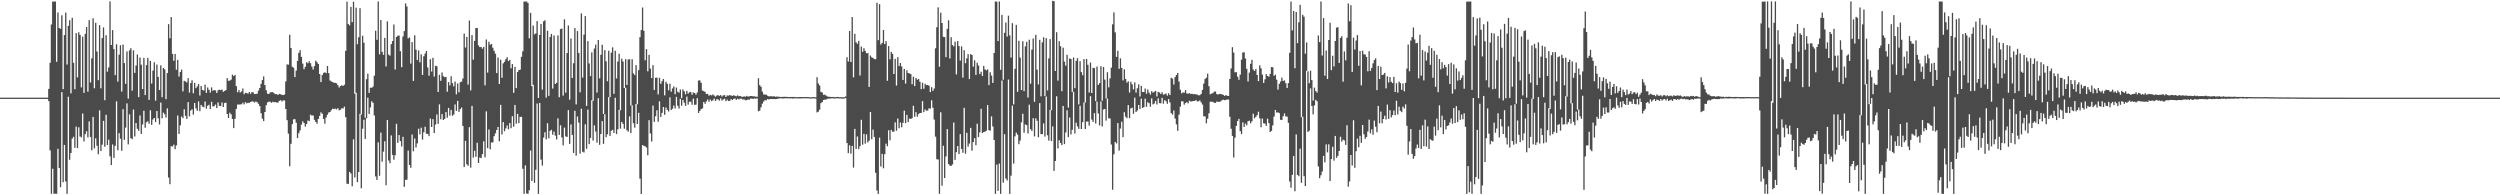 <?xml version="1.0" encoding="UTF-8"?>
<svg xmlns="http://www.w3.org/2000/svg" width="1920" height="150">
  <path d="M0 75.000h1v1.000H0zM1 75.000h1v1.000H1zM2 75.000h1v1.000H2zM3 75.000h1v1.000H3zM4 75.000h1v1.000H4zM5 75.000h1v1.000H5zM6 75.000h1v1.000H6zM7 75.000h1v1.000H7zM8 75.000h1v1.000H8zM9 75.000h1v1.000H9zM10 75.000h1v1.000H10zM11 75.000h1v1.000H11zM12 75.000h1v1.000H12zM13 75.000h1v1.000H13zM14 75.000h1v1.000H14zM15 75.000h1v1.000H15zM16 75.000h1v1.000H16zM17 75.000h1v1.000H17zM18 75.000h1v1.000H18zM19 75.000h1v1.000H19zM20 75.000h1v1.000H20zM21 75.000h1v1.000H21zM22 75.000h1v1.000H22zM23 75.000h1v1.000H23zM24 75.000h1v1.000H24zM25 75.000h1v1.000H25zM26 75.000h1v1.000H26zM27 75.000h1v1.000H27zM28 75.000h1v1.000H28zM29 75.000h1v1.000H29zM30 75.000h1v1.000H30zM31 75.000h1v1.000H31zM32 75.000h1v1.000H32zM33 75.000h1v1.000H33zM34 75.000h1v1.000H34zM35 75.000h1v1.000H35zM36 74.987h1v1.000H36zM37 68.232h1v9.436H37zM38 48.209h1v67.309H38zM39 18.771h1v130.068H39zM40 1.204h1v128.380H40zM41 1.243h1v147.546H41zM42 1.109h1v147.676H42zM43 47.467h1v101.375H43zM44 9.563h1v104.707H44zM45 21.505h1v107.540H45zM46 22.047h1v121.723H46zM47 11.709h1v59.051H47zM48 68.473h1v71.512H48zM49 26.912h1v84.385H49zM50 9.676h1v129.668H50zM51 49.568h1v99.302H51zM52 19.825h1v54.460H52zM53 15.544h1v107.158H53zM54 71.692h1v45.801H54zM55 13.678h1v92.776H55zM56 48.229h1v56.831H56zM57 68.508h1v45.010H57zM58 25.434h1v71.790H58zM59 59.401h1v54.355H59zM60 24.801h1v72.996H60zM61 26.818h1v77.982H61zM62 67.100h1v38.427H62zM63 28.185h1v59.002H63zM64 71.326h1v37.302H64zM65 25.953h1v77.069H65zM66 20.802h1v80.027H66zM67 70.418h1v35.097H67zM68 15.448h1v77.764H68zM69 63.337h1v41.851H69zM70 44.800h1v70.627H70zM71 14.012h1v75.792H71zM72 67.806h1v46.172H72zM73 17.530h1v88.700H73zM74 39.553h1v72.392H74zM75 61.592h1v56.903H75zM76 19.313h1v65.417H76zM77 67.847h1v48.190H77zM78 29.222h1v81.904H78zM79 21.028h1v71.819H79zM80 76.936h1v35.758H80zM81 27.053h1v61.107H81zM82 55.060h1v56.276H82zM83 51.777h1v55.493H83zM84 1.083h1v119.002H84zM85 34.563h1v92.215H85zM86 23.163h1v87.804H86zM87 37.736h1v83.498H87zM88 57.702h1v54.251H88zM89 34.009h1v43.829H89zM90 62.654h1v52.746H90zM91 42.008h1v60.302H91zM92 34.736h1v71.809H92zM93 70.299h1v45.502H93zM94 34.279h1v49.575H94zM95 48.454h1v58.989H95zM96 64.388h1v33.592H96zM97 39.481h1v39.906H97zM98 75.714h1v35.164H98zM99 38.656h1v49.216H99zM100 37.019h1v69.081H100zM101 69.626h1v37.336H101zM102 38.679h1v45.457H102zM103 55.950h1v48.838H103zM104 50.329h1v44.195H104zM105 41.805h1v57.131H105zM106 74.613h1v25.819H106zM107 44.177h1v44.517H107zM108 49.679h1v53.185H108zM109 68.383h1v27.199H109zM110 44.434h1v40.635H110zM111 73.000h1v25.104H111zM112 50.026h1v43.885H112zM113 44.461h1v48.682H113zM114 76.711h1v18.311H114zM115 46.808h1v37.868H115zM116 64.170h1v31.724H116zM117 54.193h1v37.532H117zM118 47.842h1v42.800H118zM119 77.303h1v16.465H119zM120 49.544h1v35.688H120zM121 59.063h1v31.796H121zM122 69.194h1v26.375H122zM123 50.248h1v28.557H123zM124 74.672h1v16.132H124zM125 52.207h1v34.257H125zM126 53.234h1v34.493H126zM127 76.115h1v14.139H127zM128 56.090h1v27.178H128zM129 18.559h1v117.798H129zM130 29.404h1v112.040H130zM131 13.118h1v99.113H131zM132 41.362h1v71.159H132zM133 46.646h1v64.419H133zM134 41.402h1v73.191H134zM135 53.543h1v58.122H135zM136 45.957h1v42.773H136zM137 58.795h1v44.002H137zM138 55.222h1v41.011H138zM139 53.397h1v36.115H139zM140 70.181h1v20.565H140zM141 62.082h1v21.898H141zM142 62.589h1v26.420H142zM143 63.271h1v28.010H143zM144 60.067h1v18.354H144zM145 71.062h1v18.312H145zM146 63.775h1v21.169H146zM147 61.645h1v22.327H147zM148 71.615h1v16.418H148zM149 63.619h1v15.509H149zM150 67.729h1v15.475H150zM151 66.279h1v18.819H151zM152 64.510h1v13.362H152zM153 73.362h1v12.038H153zM154 66.034h1v14.574H154zM155 69.049h1v12.872H155zM156 69.504h1v12.814H156zM157 64.966h1v13.029H157zM158 71.300h1v12.161H158zM159 67.164h1v14.108H159zM160 68.932h1v11.545H160zM161 71.135h1v12.566H161zM162 67.103h1v11.093H162zM163 69.749h1v11.913H163zM164 69.099h1v12.534H164zM165 69.408h1v10.893H165zM166 71.375h1v11.612H166zM167 69.325h1v9.337H167zM168 68.889h1v12.343H168zM169 69.239h1v12.280H169zM170 68.784h1v9.897H170zM171 70.484h1v11.689H171zM172 69.820h1v9.325H172zM173 69.146h1v9.663H173zM174 60.030h1v27.497H174zM175 62.030h1v28.582H175zM176 61.946h1v24.626H176zM177 61.196h1v26.638H177zM178 57.283h1v34.094H178zM179 58.394h1v40.028H179zM180 57.558h1v33.666H180zM181 66.148h1v17.494H181zM182 70.851h1v9.455H182zM183 69.191h1v11.078H183zM184 71.025h1v9.146H184zM185 70.239h1v9.886H185zM186 67.953h1v10.928H186zM187 72.417h1v7.768H187zM188 71.199h1v7.219H188zM189 71.471h1v7.903H189zM190 71.954h1v6.983H190zM191 70.650h1v8.282H191zM192 72.036h1v6.333H192zM193 70.702h1v7.139H193zM194 70.997h1v7.038H194zM195 72.248h1v6.474H195zM196 72.095h1v5.819H196zM197 71.987h1v6.547H197zM198 69.557h1v10.179H198zM199 67.568h1v13.955H199zM200 64.420h1v22.573H200zM201 61.508h1v29.596H201zM202 58.676h1v34.342H202zM203 65.356h1v20.675H203zM204 69.323h1v11.465H204zM205 71.926h1v6.711H205zM206 72.183h1v5.878H206zM207 70.967h1v7.173H207zM208 70.810h1v8.146H208zM209 70.684h1v7.438H209zM210 71.636h1v6.939H210zM211 72.363h1v5.960H211zM212 72.253h1v6.570H212zM213 72.943h1v5.780H213zM214 72.084h1v5.397H214zM215 72.347h1v4.579H215zM216 72.834h1v5.087H216zM217 72.993h1v4.099H217zM218 72.609h1v4.557H218zM219 62.533h1v21.170H219zM220 49.438h1v42.861H220zM221 49.683h1v52.956H221zM222 26.700h1v101.004H222zM223 36.866h1v73.569H223zM224 51.247h1v44.113H224zM225 52.024h1v39.616H225zM226 59.187h1v32.350H226zM227 54.216h1v40.021H227zM228 46.767h1v59.302H228zM229 40.605h1v61.703H229zM230 38.485h1v61.677H230zM231 43.685h1v52.055H231zM232 48.865h1v44.296H232zM233 53.168h1v41.285H233zM234 51.315h1v45.893H234zM235 47.804h1v47.418H235zM236 48.603h1v43.906H236zM237 46.978h1v46.076H237zM238 48.540h1v39.565H238zM239 51.103h1v37.700H239zM240 53.405h1v35.278H240zM241 50.789h1v41.238H241zM242 46.585h1v47.042H242zM243 47.759h1v47.194H243zM244 49.171h1v42.144H244zM245 56.808h1v32.211H245zM246 63.046h1v23.262H246zM247 57.629h1v29.698H247zM248 56.035h1v35.284H248zM249 55.478h1v39.500H249zM250 56.168h1v34.041H250zM251 50.668h1v37.468H251zM252 56.174h1v30.248H252zM253 61.779h1v24.226H253zM254 62.544h1v22.082H254zM255 63.038h1v20.410H255zM256 63.608h1v20.193H256zM257 63.594h1v19.857H257zM258 63.989h1v20.008H258zM259 65.453h1v17.651H259zM260 67.249h1v17.510H260zM261 66.085h1v18.182H261zM262 65.475h1v17.695H262zM263 65.995h1v17.324H263zM264 65.095h1v16.848H264zM265 39.009h1v51.009H265zM266 1.206h1v139.826H266zM267 18.460h1v122.777H267zM268 19.506h1v112.525H268zM269 5.264h1v127.945H269zM270 17.015h1v126.033H270zM271 1.326h1v105.705H271zM272 71.918h1v64.400H272zM273 5.911h1v65.330H273zM274 33.941h1v105.998H274zM275 28.638h1v103.440H275zM276 6.311h1v81.161H276zM277 87.919h1v56.688H277zM278 27.447h1v71.442H278zM279 32.818h1v59.148H279zM280 90.404h1v16.296H280zM281 60.843h1v29.968H281zM282 56.585h1v18.482H282zM283 71.388h1v16.168H283zM284 67.331h1v15.182H284zM285 67.406h1v10.363H285zM286 66.455h1v12.535H286zM287 58.181h1v30.514H287zM288 23.585h1v111.943H288zM289 30.574h1v107.657H289zM290 1.100h1v108.251H290zM291 41.730h1v93.288H291zM292 15.412h1v86.433H292zM293 39.785h1v84.378H293zM294 42.082h1v74.372H294zM295 29.062h1v79.447H295zM296 51.036h1v91.238H296zM297 16.404h1v75.811H297zM298 41.958h1v81.258H298zM299 42.736h1v82.652H299zM300 33.913h1v70.070H300zM301 31.533h1v87.393H301zM302 18.789h1v103.879H302zM303 53.387h1v65.878H303zM304 28.384h1v66.703H304zM305 27.373h1v82.335H305zM306 27.286h1v76.456H306zM307 39.346h1v69.046H307zM308 51.602h1v60.900H308zM309 28.016h1v77.044H309zM310 23.921h1v119.590H310zM311 2.686h1v135.440H311zM312 4.979h1v133.079H312zM313 29.507h1v86.091H313zM314 28.730h1v97.914H314zM315 48.853h1v79.996H315zM316 32.378h1v70.958H316zM317 62.141h1v54.054H317zM318 27.138h1v79.228H318zM319 38.114h1v75.211H319zM320 46.125h1v64.009H320zM321 38.755h1v60.134H321zM322 47.868h1v55.259H322zM323 41.731h1v56.337H323zM324 57.546h1v49.653H324zM325 43.222h1v58.360H325zM326 41.089h1v56.231H326zM327 39.143h1v63.549H327zM328 51.809h1v51.047H328zM329 58.113h1v46.421H329zM330 45.475h1v45.555H330zM331 54.959h1v42.555H331zM332 44.389h1v47.092H332zM333 58.773h1v43.397H333zM334 50.550h1v45.068H334zM335 50.825h1v37.108H335zM336 70.628h1v24.491H336zM337 57.426h1v22.759H337zM338 62.066h1v29.544H338zM339 55.661h1v32.012H339zM340 58.542h1v33.629H340zM341 59.306h1v32.023H341zM342 59.053h1v27.000H342zM343 70.381h1v20.017H343zM344 63.018h1v19.865H344zM345 65.588h1v23.188H345zM346 58.592h1v25.784H346zM347 63.888h1v24.989H347zM348 66.282h1v21.658H348zM349 62.609h1v17.599H349zM350 72.469h1v12.709H350zM351 64.108h1v13.338H351zM352 70.889h1v15.098H352zM353 63.176h1v20.699H353zM354 62.671h1v19.912H354zM355 60.297h1v36.422H355zM356 25.825h1v102.416H356zM357 36.512h1v71.661H357zM358 28.402h1v97.751H358zM359 64.987h1v62.327H359zM360 15.786h1v81.926H360zM361 69.419h1v59.347H361zM362 26.975h1v54.333H362zM363 45.838h1v75.218H363zM364 31.374h1v84.408H364zM365 21.511h1v98.932H365zM366 21.533h1v88.115H366zM367 34.850h1v90.329H367zM368 36.181h1v84.810H368zM369 36.077h1v85.390H369zM370 37.388h1v80.969H370zM371 36.014h1v72.534H371zM372 65.540h1v55.339H372zM373 30.326h1v55.198H373zM374 55.734h1v58.020H374zM375 32.065h1v67.348H375zM376 34.338h1v80.370H376zM377 33.723h1v75.728H377zM378 36.650h1v72.649H378zM379 39.078h1v65.514H379zM380 41.197h1v61.217H380zM381 56.138h1v43.706H381zM382 44.169h1v53.333H382zM383 64.500h1v44.012H383zM384 45.883h1v34.637H384zM385 59.725h1v43.568H385zM386 48.615h1v45.143H386zM387 47.406h1v53.402H387zM388 45.395h1v53.233H388zM389 43.869h1v52.487H389zM390 46.875h1v52.472H390zM391 45.956h1v48.491H391zM392 52.441h1v46.009H392zM393 49.182h1v40.093H393zM394 71.281h1v26.008H394zM395 51.341h1v29.245H395zM396 67.683h1v27.271H396zM397 55.365h1v32.112H397zM398 53.816h1v40.755H398zM399 53.482h1v36.250H399zM400 43.629h1v46.090H400zM401 39.440h1v90.163H401zM402 1.174h1v147.702H402zM403 1.219h1v125.813H403zM404 1.111h1v147.544H404zM405 2.307h1v146.540H405zM406 29.420h1v116.638H406zM407 9.893h1v105.698H407zM408 66.153h1v72.854H408zM409 19.657h1v45.538H409zM410 26.344h1v114.102H410zM411 25.659h1v104.746H411zM412 16.213h1v63.295H412zM413 75.190h1v73.721H413zM414 26.838h1v52.222H414zM415 18.418h1v104.156H415zM416 68.797h1v58.381H416zM417 16.414h1v89.266H417zM418 15.584h1v86.016H418zM419 74.954h1v32.100H419zM420 23.616h1v71.002H420zM421 73.646h1v32.593H421zM422 28.357h1v72.138H422zM423 26.010h1v73.674H423zM424 68.046h1v35.414H424zM425 27.242h1v73.827H425zM426 64.504h1v39.709H426zM427 63.607h1v43.526H427zM428 27.166h1v63.698H428zM429 74.655h1v28.978H429zM430 22.334h1v73.937H430zM431 21.888h1v83.700H431zM432 73.433h1v38.222H432zM433 14.847h1v83.161H433zM434 71.162h1v33.591H434zM435 40.741h1v64.446H435zM436 19.568h1v64.957H436zM437 76.617h1v33.895H437zM438 29.557h1v65.962H438zM439 59.880h1v43.771H439zM440 48.587h1v68.848H440zM441 21.553h1v63.533H441zM442 80.193h1v39.397H442zM443 23.864h1v65.616H443zM444 40.654h1v53.500H444zM445 70.893h1v47.099H445zM446 10.355h1v73.150H446zM447 59.654h1v56.840H447zM448 26.622h1v90.486H448zM449 12.353h1v83.143H449zM450 81.286h1v33.013H450zM451 31.587h1v52.606H451zM452 48.717h1v61.978H452zM453 58.469h1v47.461H453zM454 40.221h1v36.771H454zM455 77.431h1v30.554H455zM456 37.248h1v59.080H456zM457 34.238h1v66.789H457zM458 71.090h1v38.471H458zM459 30.704h1v44.706H459zM460 60.174h1v51.045H460zM461 42.029h1v60.902H461zM462 34.350h1v58.668H462zM463 87.546h1v22.953H463zM464 38.486h1v49.259H464zM465 47.114h1v58.261H465zM466 62.425h1v40.688H466zM467 38.965h1v35.593H467zM468 74.601h1v29.800H468zM469 40.406h1v60.063H469zM470 36.373h1v63.300H470zM471 72.047h1v30.032H471zM472 38.939h1v36.174H472zM473 60.267h1v42.722H473zM474 47.277h1v52.033H474zM475 41.285h1v43.122H475zM476 84.705h1v14.059H476zM477 45.056h1v48.603H477zM478 47.259h1v47.863H478zM479 67.645h1v31.176H479zM480 45.477h1v21.908H480zM481 65.291h1v34.766H481zM482 45.649h1v55.425H482zM483 45.536h1v43.842H483zM484 81.006h1v21.240H484zM485 45.503h1v35.370H485zM486 56.360h1v38.316H486zM487 57.631h1v40.428H487zM488 49.979h1v29.910H488zM489 80.044h1v15.182H489zM490 53.860h1v32.768H490zM491 28.574h1v108.639H491zM492 23.076h1v125.910H492zM493 5.759h1v105.711H493zM494 23.615h1v88.345H494zM495 46.357h1v66.023H495zM496 37.754h1v75.544H496zM497 54.769h1v64.473H497zM498 42.120h1v50.176H498zM499 52.684h1v49.813H499zM500 59.974h1v48.714H500zM501 50.089h1v31.014H501zM502 69.089h1v24.507H502zM503 59.749h1v29.567H503zM504 59.608h1v25.129H504zM505 72.479h1v20.992H505zM506 59.773h1v18.071H506zM507 64.372h1v25.424H507zM508 62.323h1v24.351H508zM509 60.662h1v21.515H509zM510 73.202h1v14.977H510zM511 62.781h1v19.828H511zM512 64.356h1v19.997H512zM513 69.324h1v16.337H513zM514 64.250h1v10.560H514zM515 70.386h1v14.071H515zM516 67.904h1v15.584H516zM517 66.318h1v14.748H517zM518 72.376h1v10.910H518zM519 67.206h1v7.209H519zM520 70.463h1v10.814H520zM521 71.187h1v12.189H521zM522 68.687h1v7.167H522zM523 75.306h1v5.887H523zM524 68.636h1v8.054H524zM525 70.146h1v8.751H525zM526 72.462h1v8.837H526zM527 69.796h1v4.407H527zM528 71.907h1v8.485H528zM529 70.872h1v7.314H529zM530 70.609h1v7.462H530zM531 72.768h1v7.690H531zM532 71.002h1v4.788H532zM533 71.414h1v9.137H533zM534 72.698h1v7.637H534zM535 71.026h1v4.399H535zM536 61.866h1v24.902H536zM537 61.743h1v23.440H537zM538 63.608h1v20.193H538zM539 69.535h1v13.706H539zM540 70.015h1v8.319H540zM541 70.549h1v9.161H541zM542 72.183h1v5.762H542zM543 72.049h1v4.385H543zM544 73.511h1v4.641H544zM545 72.817h1v3.619H545zM546 73.260h1v4.481H546zM547 72.569h1v4.505H547zM548 73.352h1v2.345H548zM549 74.256h1v3.295H549zM550 73.362h1v2.849H550zM551 73.065h1v3.286H551zM552 73.627h1v3.711H552zM553 73.015h1v2.498H553zM554 74.113h1v3.128H554zM555 73.268h1v3.101H555zM556 73.010h1v2.767H556zM557 74.482h1v3.246H557zM558 73.335h1v3.209H558zM559 73.440h1v4.121H559zM560 73.045h1v4.410H560zM561 73.332h1v2.752H561zM562 73.702h1v3.175H562zM563 73.094h1v2.843H563zM564 73.629h1v1.977H564zM565 73.936h1v2.779H565zM566 73.190h1v2.588H566zM567 73.906h1v2.471H567zM568 73.728h1v2.067H568zM569 74.210h1v1.571H569zM570 74.375h1v2.079H570zM571 73.931h1v2.405H571zM572 74.326h1v2.656H572zM573 73.643h1v3.318H573zM574 74.176h1v2.205H574zM575 74.008h1v2.550H575zM576 73.706h1v2.044H576zM577 73.790h1v1.952H577zM578 73.976h1v2.025H578zM579 73.966h1v1.595H579zM580 74.314h1v1.485H580zM581 74.276h1v1.291H581zM582 60.127h1v25.389H582zM583 65.357h1v19.648H583zM584 66.658h1v15.772H584zM585 70.337h1v9.289H585zM586 72.468h1v5.534H586zM587 72.696h1v4.187H587zM588 72.664h1v4.438H588zM589 73.530h1v2.554H589zM590 73.964h1v2.442H590zM591 74.006h1v2.094H591zM592 73.853h1v2.161H592zM593 74.150h1v1.942H593zM594 73.854h1v2.201H594zM595 74.349h1v1.777H595zM596 74.121h1v1.908H596zM597 74.243h1v1.538H597zM598 74.284h1v1.302H598zM599 74.486h1v1.000H599zM600 74.375h1v1.253H600zM601 74.416h1v1.218H601zM602 74.316h1v1.254H602zM603 74.416h1v1.000H603zM604 74.390h1v1.190H604zM605 74.485h1v1.001H605zM606 74.552h1v1.062H606zM607 74.430h1v1.050H607zM608 74.518h1v1.163H608zM609 74.398h1v1.239H609zM610 74.544h1v1.000H610zM611 74.542h1v1.000H611zM612 74.638h1v1.000H612zM613 74.552h1v1.080H613zM614 74.495h1v1.106H614zM615 74.562h1v1.000H615zM616 74.525h1v1.000H616zM617 74.471h1v1.000H617zM618 74.541h1v1.000H618zM619 74.515h1v1.000H619zM620 74.543h1v1.000H620zM621 74.599h1v1.000H621zM622 74.780h1v1.000H622zM623 74.579h1v1.000H623zM624 74.541h1v1.000H624zM625 74.601h1v1.000H625zM626 74.738h1v1.000H626zM627 59.292h1v27.015H627zM628 64.122h1v21.633H628zM629 65.636h1v18.546H629zM630 70.535h1v8.651H630zM631 70.996h1v7.372H631zM632 72.829h1v3.921H632zM633 72.697h1v3.784H633zM634 73.401h1v3.088H634zM635 74.090h1v1.808H635zM636 74.281h1v1.457H636zM637 74.376h1v1.353H637zM638 74.498h1v1.038H638zM639 74.468h1v1.006H639zM640 74.489h1v1.146H640zM641 74.701h1v1.000H641zM642 74.467h1v1.000H642zM643 74.462h1v1.061H643zM644 74.631h1v1.000H644zM645 74.581h1v1.000H645zM646 74.717h1v1.000H646zM647 74.668h1v1.000H647zM648 74.748h1v1.000H648zM649 74.079h1v1.245H649zM650 43.904h1v65.948H650zM651 47.247h1v70.354H651zM652 23.805h1v87.832H652zM653 47.621h1v70.327H653zM654 13.061h1v99.018H654zM655 59.388h1v69.331H655zM656 25.934h1v73.020H656zM657 32.491h1v81.912H657zM658 33.650h1v71.162H658zM659 31.397h1v83.187H659zM660 58.027h1v54.249H660zM661 35.811h1v56.181H661zM662 39.747h1v71.355H662zM663 37.020h1v65.778H663zM664 39.057h1v71.228H664zM665 40.847h1v62.302H665zM666 40.791h1v68.619H666zM667 66.773h1v41.240H667zM668 42.652h1v43.365H668zM669 43.973h1v62.961H669zM670 44.533h1v55.010H670zM671 45.407h1v59.780H671zM672 45.487h1v87.175H672zM673 2.082h1v144.188H673zM674 30.878h1v118.063H674zM675 3.194h1v102.547H675zM676 34.179h1v93.744H676zM677 32.917h1v85.254H677zM678 23.011h1v106.214H678zM679 33.851h1v84.604H679zM680 31.603h1v78.727H680zM681 62.009h1v50.331H681zM682 35.390h1v64.673H682zM683 45.574h1v62.181H683zM684 39.760h1v59.997H684zM685 41.387h1v59.762H685zM686 56.817h1v44.306H686zM687 45.221h1v48.741H687zM688 65.689h1v34.691H688zM689 43.926h1v47.098H689zM690 50.732h1v47.754H690zM691 48.395h1v45.670H691zM692 50.992h1v46.758H692zM693 61.391h1v32.949H693zM694 52.989h1v32.028H694zM695 64.180h1v30.441H695zM696 54.051h1v34.166H696zM697 56.043h1v37.747H697zM698 56.385h1v34.678H698zM699 56.941h1v34.445H699zM700 64.662h1v26.041H700zM701 58.888h1v22.350H701zM702 66.097h1v23.575H702zM703 59.910h1v26.283H703zM704 61.246h1v28.343H704zM705 60.660h1v27.067H705zM706 62.795h1v23.976H706zM707 68.475h1v18.265H707zM708 63.466h1v14.206H708zM709 68.139h1v17.970H709zM710 64.303h1v19.708H710zM711 65.358h1v19.683H711zM712 65.284h1v19.531H712zM713 65.784h1v17.437H713zM714 70.722h1v12.700H714zM715 66.943h1v10.102H715zM716 69.711h1v13.018H716zM717 67.919h1v23.930H717zM718 37.139h1v67.811H718zM719 20.888h1v101.418H719zM720 5.648h1v116.845H720zM721 51.277h1v97.566H721zM722 9.729h1v76.511H722zM723 17.672h1v124.946H723zM724 28.333h1v83.572H724zM725 28.442h1v108.323H725zM726 43.888h1v76.281H726zM727 22.145h1v77.013H727zM728 15.547h1v110.471H728zM729 44.924h1v82.224H729zM730 28.587h1v98.838H730zM731 34.596h1v91.711H731zM732 35.637h1v58.457H732zM733 32.005h1v90.794H733zM734 57.147h1v59.764H734zM735 31.516h1v80.638H735zM736 35.388h1v82.968H736zM737 46.542h1v56.496H737zM738 35.657h1v78.741H738zM739 59.672h1v57.650H739zM740 38.619h1v44.182H740zM741 48.531h1v69.495H741zM742 44.792h1v57.210H742zM743 41.581h1v71.005H743zM744 60.714h1v49.498H744zM745 41.556h1v56.647H745zM746 42.257h1v73.445H746zM747 51.137h1v58.013H747zM748 46.264h1v59.859H748zM749 57.475h1v54.024H749zM750 48.123h1v46.892H750zM751 50.328h1v54.926H751zM752 56.898h1v44.751H752zM753 55.024h1v28.540H753zM754 58.336h1v43.874H754zM755 50.652h1v50.743H755zM756 53.292h1v47.826H756zM757 53.994h1v46.392H757zM758 53.305h1v27.393H758zM759 65.358h1v34.567H759zM760 55.486h1v44.920H760zM761 58.044h1v31.349H761zM762 63.697h1v33.426H762zM763 40.710h1v66.815H763zM764 1.197h1v147.657H764zM765 1.231h1v125.179H765zM766 31.515h1v115.069H766zM767 1.104h1v124.541H767zM768 53.584h1v95.288H768zM769 11.416h1v50.437H769zM770 61.225h1v79.056H770zM771 25.169h1v77.920H771zM772 17.291h1v119.814H772zM773 28.116h1v110.499H773zM774 12.036h1v49.065H774zM775 27.171h1v121.735H775zM776 44.170h1v90.699H776zM777 17.797h1v63.357H777zM778 80.203h1v45.460H778zM779 52.887h1v51.807H779zM780 19.091h1v82.773H780zM781 70.507h1v32.900H781zM782 31.264h1v79.479H782zM783 44.247h1v63.711H783zM784 69.160h1v24.810H784zM785 31.681h1v55.649H785zM786 69.984h1v31.943H786zM787 35.656h1v59.900H787zM788 32.093h1v64.011H788zM789 74.887h1v27.611H789zM790 30.463h1v49.908H790zM791 64.269h1v34.939H791zM792 38.092h1v62.466H792zM793 29.542h1v61.230H793zM794 78.204h1v26.566H794zM795 26.749h1v64.142H795zM796 53.488h1v39.268H796zM797 64.802h1v40.605H797zM798 30.626h1v48.583H798zM799 73.991h1v29.003H799zM800 32.498h1v70.588H800zM801 28.663h1v66.122H801zM802 73.768h1v31.137H802zM803 29.298h1v44.786H803zM804 69.411h1v34.455H804zM805 44.852h1v63.126H805zM806 30.056h1v54.314H806zM807 84.610h1v23.745H807zM808 0.611h1v96.445H808zM809 0.897h1v130.322H809zM810 54.524h1v69.124H810zM811 24.709h1v49.217H811zM812 61.939h1v52.021H812zM813 31.628h1v76.116H813zM814 35.471h1v74.279H814zM815 70.057h1v41.429H815zM816 36.616h1v44.753H816zM817 47.301h1v63.412H817zM818 50.420h1v51.344H818zM819 42.099h1v42.562H819zM820 82.624h1v22.683H820zM821 44.856h1v45.436H821zM822 45.343h1v57.903H822zM823 70.537h1v29.137H823zM824 44.168h1v26.346H824zM825 67.756h1v34.805H825zM826 46.738h1v47.491H826zM827 44.689h1v52.340H827zM828 80.224h1v18.771H828zM829 46.962h1v34.268H829zM830 55.409h1v43.691H830zM831 57.767h1v36.022H831zM832 45.382h1v33.336H832zM833 78.805h1v20.342H833zM834 45.296h1v48.091H834zM835 49.776h1v43.488H835zM836 71.048h1v25.428H836zM837 48.041h1v25.850H837zM838 71.415h1v20.441H838zM839 52.095h1v41.527H839zM840 52.309h1v34.562H840zM841 77.661h1v17.202H841zM842 51.099h1v26.938H842zM843 65.190h1v21.975H843zM844 63.843h1v32.446H844zM845 50.852h1v27.036H845zM846 77.355h1v19.763H846zM847 51.422h1v32.718H847zM848 61.158h1v22.511H848zM849 75.579h1v17.037H849zM850 55.451h1v20.219H850zM851 67.068h1v23.742H851zM852 60.222h1v30.739H852zM853 51.983h1v59.030H853zM854 18.688h1v127.004H854zM855 9.519h1v109.015H855zM856 24.867h1v84.144H856zM857 43.680h1v66.526H857zM858 38.991h1v55.522H858zM859 52.855h1v62.804H859zM860 44.791h1v53.903H860zM861 52.192h1v41.272H861zM862 61.753h1v43.630H862zM863 53.226h1v32.995H863zM864 60.656h1v28.952H864zM865 63.502h1v27.270H865zM866 62.398h1v18.290H866zM867 71.089h1v19.645H867zM868 62.793h1v20.448H868zM869 64.788h1v17.946H869zM870 68.619h1v18.774H870zM871 63.292h1v11.703H871zM872 71.133h1v14.915H872zM873 67.801h1v17.070H873zM874 64.777h1v15.871H874zM875 74.124h1v9.661H875zM876 65.934h1v9.818H876zM877 70.643h1v12.286H877zM878 70.705h1v11.550H878zM879 68.011h1v7.764H879zM880 71.996h1v10.003H880zM881 68.686h1v9.912H881zM882 71.133h1v8.139H882zM883 72.671h1v9.283H883zM884 70.036h1v5.511H884zM885 71.170h1v9.015H885zM886 70.437h1v9.090H886zM887 69.794h1v7.732H887zM888 74.067h1v6.172H888zM889 70.538h1v4.957H889zM890 71.020h1v8.171H890zM891 72.199h1v7.181H891zM892 70.826h1v4.320H892zM893 72.720h1v6.877H893zM894 72.349h1v4.570H894zM895 71.727h1v6.035H895zM896 73.423h1v6.301H896zM897 71.635h1v4.438H897zM898 73.009h1v5.699H898zM899 59.706h1v27.186H899zM900 60.425h1v27.658H900zM901 64.897h1v19.975H901zM902 59.244h1v31.827H902zM903 57.621h1v37.895H903zM904 56.029h1v44.417H904zM905 62.694h1v25.331H905zM906 68.922h1v13.042H906zM907 71.690h1v6.066H907zM908 70.917h1v6.979H908zM909 71.157h1v9.235H909zM910 69.172h1v9.979H910zM911 71.776h1v6.635H911zM912 71.962h1v7.459H912zM913 71.568h1v5.816H913zM914 72.158h1v5.807H914zM915 72.006h1v5.875H915zM916 72.344h1v5.181H916zM917 72.232h1v5.321H917zM918 72.404h1v4.370H918zM919 72.701h1v5.224H919zM920 73.223h1v4.589H920zM921 73.114h1v3.985H921zM922 72.073h1v6.576H922zM923 69.019h1v11.298H923zM924 64.197h1v25.108H924zM925 60.629h1v28.791H925zM926 59.661h1v35.072H926zM927 56.555h1v34.613H927zM928 66.247h1v20.809H928zM929 72.385h1v5.740H929zM930 71.890h1v6.263H930zM931 71.503h1v6.687H931zM932 70.398h1v8.614H932zM933 70.262h1v8.749H933zM934 72.252h1v5.721H934zM935 72.605h1v5.582H935zM936 72.067h1v6.165H936zM937 72.257h1v5.637H937zM938 72.428h1v4.538H938zM939 72.846h1v3.707H939zM940 73.677h1v3.289H940zM941 72.995h1v3.750H941zM942 73.585h1v2.732H942zM943 73.724h1v2.716H943zM944 60.677h1v28.998H944zM945 52.569h1v46.283H945zM946 36.229h1v68.158H946zM947 40.374h1v80.598H947zM948 55.541h1v50.202H948zM949 55.378h1v41.273H949zM950 58.868h1v34.099H950zM951 61.299h1v29.978H951zM952 57.320h1v43.399H952zM953 45.814h1v57.168H953zM954 40.306h1v53.705H954zM955 40.117h1v57.362H955zM956 44.912h1v50.038H956zM957 52.827h1v43.431H957zM958 62.545h1v30.570H958zM959 55.768h1v36.957H959zM960 49.017h1v45.631H960zM961 45.981h1v47.167H961zM962 53.428h1v33.910H962zM963 54.490h1v36.409H963zM964 53.049h1v36.696H964zM965 57.577h1v30.885H965zM966 62.326h1v23.493H966zM967 50.155h1v40.745H967zM968 52.471h1v45.248H968zM969 57.265h1v33.747H969zM970 63.712h1v31.000H970zM971 60.941h1v33.992H971zM972 56.926h1v39.737H972zM973 58.359h1v32.799H973zM974 58.912h1v35.602H974zM975 56.722h1v44.725H975zM976 51.494h1v49.032H976zM977 51.664h1v44.640H977zM978 58.190h1v31.350H978zM979 57.405h1v27.049H979zM980 61.171h1v25.288H980zM981 68.794h1v17.503H981zM982 64.339h1v22.526H982zM983 62.604h1v29.410H983zM984 59.588h1v32.515H984zM985 62.172h1v27.063H985zM986 61.725h1v25.351H986zM987 63.878h1v25.509H987zM988 67.590h1v21.935H988zM989 63.851h1v30.502H989zM990 40.520h1v98.895H990zM991 1.210h1v142.904H991zM992 23.337h1v110.967H992zM993 8.454h1v111.402H993zM994 52.396h1v94.488H994zM995 9.192h1v94.005H995zM996 33.148h1v101.206H996zM997 17.134h1v118.204H997zM998 3.673h1v110.484H998zM999 89.943h1v50.468H999zM1000 11.377h1v78.343H1000zM1001 12.814h1v122.497H1001zM1002 41.230h1v101.658H1002zM1003 32.597h1v21.783H1003zM1004 54.786h1v46.556H1004zM1005 63.876h1v36.584H1005zM1006 54.298h1v13.570H1006zM1007 61.476h1v19.929H1007zM1008 77.273h1v10.586H1008zM1009 67.271h1v13.681H1009zM1010 69.952h1v6.708H1010zM1011 71.131h1v6.644H1011zM1012 27.213h1v100.619H1012zM1013 32.363h1v104.482H1013zM1014 1.117h1v133.507H1014zM1015 42.650h1v89.079H1015zM1016 13.905h1v105.803H1016zM1017 58.112h1v66.635H1017zM1018 38.783h1v72.099H1018zM1019 60.652h1v56.381H1019zM1020 30.706h1v80.160H1020zM1021 17.463h1v121.612H1021zM1022 53.843h1v68.331H1022zM1023 42.808h1v69.896H1023zM1024 51.007h1v72.384H1024zM1025 31.510h1v72.907H1025zM1026 21.262h1v99.949H1026zM1027 20.854h1v98.812H1027zM1028 48.322h1v67.638H1028zM1029 29.138h1v75.871H1029zM1030 27.869h1v80.946H1030zM1031 62.736h1v44.505H1031zM1032 39.468h1v68.406H1032zM1033 46.328h1v64.912H1033zM1034 28.993h1v67.213H1034zM1035 2.673h1v140.694H1035zM1036 16.335h1v123.041H1036zM1037 4.009h1v115.035H1037zM1038 55.247h1v71.880H1038zM1039 28.881h1v63.483H1039zM1040 38.066h1v90.803H1040zM1041 31.106h1v84.993H1041zM1042 26.950h1v79.502H1042zM1043 50.527h1v62.574H1043zM1044 39.166h1v65.147H1044zM1045 65.611h1v44.098H1045zM1046 38.935h1v57.071H1046zM1047 41.662h1v61.407H1047zM1048 41.876h1v64.719H1048zM1049 43.701h1v61.515H1049zM1050 54.783h1v46.251H1050zM1051 39.377h1v52.498H1051zM1052 54.439h1v47.940H1052zM1053 52.175h1v47.197H1053zM1054 48.646h1v54.887H1054zM1055 46.132h1v46.481H1055zM1056 44.811h1v52.528H1056zM1057 69.210h1v32.384H1057zM1058 50.631h1v30.741H1058zM1059 60.674h1v34.065H1059zM1060 51.178h1v34.517H1060zM1061 57.656h1v37.013H1061zM1062 57.260h1v34.117H1062zM1063 55.972h1v32.886H1063zM1064 67.882h1v23.877H1064zM1065 58.631h1v21.691H1065zM1066 63.271h1v28.002H1066zM1067 59.190h1v25.419H1067zM1068 62.807h1v27.362H1068zM1069 63.865h1v24.578H1069zM1070 59.036h1v25.847H1070zM1071 70.675h1v17.782H1071zM1072 63.904h1v13.440H1072zM1073 71.098h1v16.794H1073zM1074 62.618h1v19.280H1074zM1075 63.837h1v21.255H1075zM1076 68.981h1v17.199H1076zM1077 64.050h1v17.818H1077zM1078 70.144h1v13.201H1078zM1079 63.585h1v16.517H1079zM1080 52.680h1v43.917H1080zM1081 34.195h1v84.590H1081zM1082 54.719h1v53.951H1082zM1083 31.153h1v67.904H1083zM1084 28.530h1v89.699H1084zM1085 21.093h1v100.871H1085zM1086 30.293h1v89.623H1086zM1087 33.280h1v80.755H1087zM1088 32.912h1v78.073H1088zM1089 60.202h1v53.476H1089zM1090 26.696h1v72.985H1090zM1091 58.093h1v56.361H1091zM1092 38.446h1v57.797H1092zM1093 61.721h1v50.623H1093zM1094 39.560h1v52.330H1094zM1095 46.517h1v66.084H1095zM1096 40.485h1v56.579H1096zM1097 35.160h1v79.271H1097zM1098 49.787h1v57.173H1098zM1099 36.952h1v70.715H1099zM1100 59.718h1v48.407H1100zM1101 39.036h1v58.180H1101zM1102 66.678h1v37.512H1102zM1103 42.013h1v49.139H1103zM1104 70.794h1v29.192H1104zM1105 45.342h1v35.558H1105zM1106 53.233h1v44.609H1106zM1107 47.769h1v41.053H1107zM1108 52.438h1v50.526H1108zM1109 49.805h1v42.382H1109zM1110 51.544h1v47.882H1110zM1111 58.074h1v38.636H1111zM1112 49.254h1v46.993H1112zM1113 64.572h1v29.543H1113zM1114 48.187h1v42.860H1114zM1115 71.914h1v23.102H1115zM1116 49.470h1v33.527H1116zM1117 68.629h1v25.897H1117zM1118 52.460h1v29.035H1118zM1119 61.910h1v31.882H1119zM1120 54.864h1v29.867H1120zM1121 61.503h1v30.527H1121zM1122 59.777h1v28.205H1122zM1123 57.779h1v33.835H1123zM1124 68.156h1v18.868H1124zM1125 46.302h1v51.083H1125zM1126 1.285h1v147.656H1126zM1127 1.179h1v126.397H1127zM1128 1.231h1v146.504H1128zM1129 1.132h1v138.370H1129zM1130 69.005h1v79.848H1130zM1131 13.140h1v62.141H1131zM1132 35.065h1v106.513H1132zM1133 27.217h1v108.745H1133zM1134 14.107h1v85.633H1134zM1135 75.380h1v61.987H1135zM1136 13.512h1v66.131H1136zM1137 22.908h1v125.997H1137zM1138 43.305h1v99.109H1138zM1139 18.621h1v55.035H1139zM1140 31.681h1v92.810H1140zM1141 61.619h1v44.532H1141zM1142 16.508h1v66.735H1142zM1143 67.097h1v35.536H1143zM1144 32.679h1v78.161H1144zM1145 25.309h1v82.951H1145zM1146 68.538h1v40.356H1146zM1147 25.751h1v68.411H1147zM1148 68.192h1v33.724H1148zM1149 46.343h1v52.351H1149zM1150 27.759h1v59.289H1150zM1151 75.408h1v30.185H1151zM1152 22.626h1v68.834H1152zM1153 36.643h1v60.505H1153zM1154 77.113h1v25.816H1154zM1155 18.337h1v66.282H1155zM1156 75.446h1v30.283H1156zM1157 25.874h1v85.085H1157zM1158 13.790h1v83.284H1158zM1159 75.151h1v38.131H1159zM1160 20.528h1v60.422H1160zM1161 66.556h1v41.801H1161zM1162 43.499h1v67.641H1162zM1163 21.363h1v58.653H1163zM1164 79.658h1v30.672H1164zM1165 22.438h1v70.075H1165zM1166 47.365h1v56.205H1166zM1167 61.713h1v47.470H1167zM1168 28.021h1v48.101H1168zM1169 73.278h1v34.493H1169zM1170 23.923h1v78.503H1170zM1171 23.319h1v67.686H1171zM1172 74.936h1v42.031H1172zM1173 30.398h1v49.485H1173zM1174 56.814h1v56.861H1174zM1175 63.468h1v41.649H1175zM1176 34.883h1v40.966H1176zM1177 76.018h1v34.816H1177zM1178 33.669h1v52.935H1178zM1179 37.125h1v74.171H1179zM1180 65.331h1v43.995H1180zM1181 32.576h1v41.916H1181zM1182 59.716h1v50.521H1182zM1183 43.537h1v55.065H1183zM1184 35.120h1v68.612H1184zM1185 74.646h1v35.416H1185zM1186 35.850h1v42.994H1186zM1187 44.655h1v64.675H1187zM1188 58.319h1v41.663H1188zM1189 39.271h1v43.896H1189zM1190 83.663h1v20.361H1190zM1191 42.459h1v44.810H1191zM1192 40.052h1v63.030H1192zM1193 73.535h1v27.727H1193zM1194 40.015h1v37.145H1194zM1195 62.587h1v39.479H1195zM1196 43.873h1v51.961H1196zM1197 43.239h1v52.132H1197zM1198 83.966h1v16.368H1198zM1199 42.035h1v48.178H1199zM1200 44.631h1v51.019H1200zM1201 65.506h1v30.006H1201zM1202 44.283h1v29.649H1202zM1203 74.133h1v21.350H1203zM1204 47.599h1v46.257H1204zM1205 45.844h1v45.473H1205zM1206 79.348h1v15.630H1206zM1207 47.203h1v32.022H1207zM1208 59.776h1v33.834H1208zM1209 56.016h1v40.128H1209zM1210 48.008h1v37.696H1210zM1211 84.158h1v8.243H1211zM1212 52.584h1v31.511H1212zM1213 57.440h1v31.849H1213zM1214 68.640h1v22.529H1214zM1215 54.839h1v18.690H1215zM1216 21.681h1v124.153H1216zM1217 8.874h1v111.297H1217zM1218 24.640h1v87.053H1218zM1219 44.468h1v67.213H1219zM1220 42.804h1v58.374H1220zM1221 38.287h1v76.589H1221zM1222 44.074h1v72.119H1222zM1223 46.726h1v47.449H1223zM1224 62.419h1v43.266H1224zM1225 50.541h1v45.993H1225zM1226 56.637h1v33.090H1226zM1227 67.986h1v23.320H1227zM1228 59.245h1v17.028H1228zM1229 69.742h1v21.376H1229zM1230 62.336h1v26.674H1230zM1231 59.467h1v23.180H1231zM1232 74.736h1v12.874H1232zM1233 60.595h1v21.837H1233zM1234 63.990h1v22.430H1234zM1235 68.213h1v18.195H1235zM1236 62.678h1v13.364H1236zM1237 72.925h1v11.591H1237zM1238 66.830h1v16.318H1238zM1239 64.452h1v18.000H1239zM1240 71.732h1v11.792H1240zM1241 66.234h1v8.711H1241zM1242 71.303h1v9.705H1242zM1243 69.852h1v12.931H1243zM1244 67.251h1v10.911H1244zM1245 74.613h1v7.835H1245zM1246 68.832h1v8.842H1246zM1247 70.756h1v9.064H1247zM1248 73.069h1v7.511H1248zM1249 68.808h1v6.391H1249zM1250 72.530h1v8.015H1250zM1251 71.901h1v6.009H1251zM1252 69.898h1v8.141H1252zM1253 72.302h1v7.532H1253zM1254 71.097h1v5.163H1254zM1255 70.742h1v9.142H1255zM1256 72.291h1v7.883H1256zM1257 71.194h1v4.962H1257zM1258 74.320h1v5.892H1258zM1259 72.721h1v2.902H1259zM1260 71.150h1v7.206H1260zM1261 60.827h1v26.330H1261zM1262 63.301h1v21.822H1262zM1263 65.513h1v18.390H1263zM1264 70.118h1v8.890H1264zM1265 70.097h1v8.207H1265zM1266 72.995h1v6.544H1266zM1267 71.940h1v4.408H1267zM1268 72.387h1v5.583H1268zM1269 73.022h1v3.887H1269zM1270 72.905h1v3.098H1270zM1271 73.884h1v3.738H1271zM1272 72.504h1v3.913H1272zM1273 73.432h1v3.412H1273zM1274 73.529h1v3.965H1274zM1275 73.112h1v2.900H1275zM1276 74.079h1v3.143H1276zM1277 73.166h1v3.171H1277zM1278 73.078h1v2.907H1278zM1279 73.946h1v3.201H1279zM1280 73.169h1v2.663H1280zM1281 73.893h1v3.744H1281zM1282 73.516h1v3.423H1282zM1283 73.451h1v3.101H1283zM1284 74.026h1v3.470H1284zM1285 73.112h1v3.005H1285zM1286 73.675h1v2.450H1286zM1287 73.470h1v3.278H1287zM1288 73.216h1v2.744H1288zM1289 73.607h1v3.050H1289zM1290 73.264h1v2.741H1290zM1291 73.918h1v1.818H1291zM1292 74.495h1v1.811H1292zM1293 73.744h1v2.062H1293zM1294 74.197h1v2.199H1294zM1295 73.963h1v2.297H1295zM1296 73.941h1v2.468H1296zM1297 74.291h1v2.629H1297zM1298 73.634h1v2.789H1298zM1299 73.899h1v2.081H1299zM1300 73.672h1v2.900H1300zM1301 74.279h1v1.507H1301zM1302 73.776h1v2.185H1302zM1303 73.979h1v1.712H1303zM1304 74.319h1v1.307H1304zM1305 74.692h1v1.088H1305zM1306 59.325h1v26.797H1306zM1307 63.020h1v22.450H1307zM1308 65.391h1v19.583H1308zM1309 68.513h1v11.267H1309zM1310 71.106h1v8.678H1310zM1311 72.443h1v4.968H1311zM1312 72.600h1v4.103H1312zM1313 73.491h1v3.724H1313zM1314 73.889h1v2.566H1314zM1315 73.917h1v2.152H1315zM1316 73.796h1v2.076H1316zM1317 74.281h1v1.760H1317zM1318 74.070h1v2.033H1318zM1319 73.821h1v2.337H1319zM1320 74.058h1v2.036H1320zM1321 74.202h1v1.441H1321zM1322 74.392h1v1.392H1322zM1323 74.260h1v1.350H1323zM1324 74.639h1v1.004H1324zM1325 74.336h1v1.134H1325zM1326 74.422h1v1.202H1326zM1327 74.280h1v1.348H1327zM1328 74.356h1v1.241H1328zM1329 74.429h1v1.059H1329zM1330 74.481h1v1.042H1330zM1331 74.525h1v1.082H1331zM1332 74.384h1v1.257H1332zM1333 74.482h1v1.110H1333zM1334 74.379h1v1.000H1334zM1335 74.595h1v1.000H1335zM1336 74.505h1v1.119H1336zM1337 74.607h1v1.000H1337zM1338 74.473h1v1.145H1338zM1339 74.554h1v1.048H1339zM1340 74.530h1v1.000H1340zM1341 74.521h1v1.000H1341zM1342 74.474h1v1.000H1342zM1343 74.481h1v1.000H1343zM1344 74.625h1v1.000H1344zM1345 74.530h1v1.000H1345zM1346 74.595h1v1.000H1346zM1347 74.588h1v1.000H1347zM1348 74.544h1v1.000H1348zM1349 74.533h1v1.000H1349zM1350 74.644h1v1.000H1350zM1351 58.957h1v25.861H1351zM1352 17.957h1v121.442H1352zM1353 1.214h1v126.771H1353zM1354 1.265h1v135.941H1354zM1355 1.119h1v147.623H1355zM1356 37.482h1v104.099H1356zM1357 1.059h1v147.834H1357zM1358 21.260h1v109.271H1358zM1359 45.020h1v86.749H1359zM1360 1.115h1v76.513H1360zM1361 78.934h1v66.443H1361zM1362 17.531h1v126.844H1362zM1363 1.092h1v137.025H1363zM1364 98.720h1v43.426H1364zM1365 23.202h1v80.191H1365zM1366 34.050h1v85.432H1366zM1367 75.225h1v37.850H1367zM1368 44.044h1v47.591H1368zM1369 45.657h1v52.324H1369zM1370 62.419h1v43.071H1370zM1371 59.036h1v36.770H1371zM1372 52.952h1v45.551H1372zM1373 53.066h1v49.925H1373zM1374 62.698h1v33.697H1374zM1375 48.494h1v54.840H1375zM1376 33.738h1v82.233H1376zM1377 27.942h1v79.536H1377zM1378 25.039h1v103.315H1378zM1379 52.852h1v77.672H1379zM1380 18.464h1v79.861H1380zM1381 39.628h1v80.846H1381zM1382 25.535h1v86.630H1382zM1383 26.832h1v82.802H1383zM1384 66.988h1v43.710H1384zM1385 21.399h1v89.771H1385zM1386 38.196h1v71.651H1386zM1387 27.808h1v79.583H1387zM1388 33.497h1v72.328H1388zM1389 66.569h1v39.040H1389zM1390 33.341h1v75.125H1390zM1391 33.260h1v74.724H1391zM1392 35.904h1v70.121H1392zM1393 37.317h1v65.542H1393zM1394 55.576h1v47.735H1394zM1395 36.027h1v64.581H1395zM1396 33.878h1v73.954H1396zM1397 29.551h1v117.234H1397zM1398 13.687h1v112.261H1398zM1399 9.609h1v139.148H1399zM1400 13.810h1v126.644H1400zM1401 22.616h1v95.528H1401zM1402 37.446h1v88.724H1402zM1403 32.495h1v64.981H1403zM1404 44.582h1v73.858H1404zM1405 24.560h1v97.741H1405zM1406 26.079h1v94.195H1406zM1407 54.227h1v69.947H1407zM1408 22.125h1v65.738H1408zM1409 42.794h1v75.761H1409zM1410 51.790h1v63.222H1410zM1411 42.635h1v45.292H1411zM1412 63.091h1v48.239H1412zM1413 30.930h1v61.184H1413zM1414 38.179h1v66.011H1414zM1415 64.409h1v42.423H1415zM1416 51.120h1v36.068H1416zM1417 59.694h1v49.017H1417zM1418 42.712h1v57.822H1418zM1419 41.673h1v58.562H1419zM1420 46.792h1v93.771H1420zM1421 1.084h1v126.615H1421zM1422 29.819h1v96.123H1422zM1423 14.903h1v108.748H1423zM1424 33.430h1v97.113H1424zM1425 12.894h1v114.800H1425zM1426 13.711h1v113.060H1426zM1427 30.030h1v116.924H1427zM1428 5.740h1v82.608H1428zM1429 88.534h1v49.945H1429zM1430 18.718h1v90.831H1430zM1431 7.345h1v119.208H1431zM1432 64.874h1v84.034H1432zM1433 29.643h1v34.826H1433zM1434 45.579h1v50.775H1434zM1435 79.953h1v30.873H1435zM1436 54.102h1v25.653H1436zM1437 59.253h1v16.074H1437zM1438 72.349h1v23.196H1438zM1439 64.046h1v29.173H1439zM1440 65.202h1v23.349H1440zM1441 65.050h1v21.317H1441zM1442 53.614h1v46.425H1442zM1443 36.989h1v96.440H1443zM1444 34.962h1v96.673H1444zM1445 8.573h1v118.244H1445zM1446 27.171h1v121.702H1446zM1447 29.001h1v107.522H1447zM1448 39.358h1v84.779H1448zM1449 43.440h1v70.640H1449zM1450 33.864h1v49.849H1450zM1451 71.051h1v44.784H1451zM1452 18.595h1v85.423H1452zM1453 49.441h1v67.325H1453zM1454 11.644h1v106.118H1454zM1455 27.766h1v80.824H1455zM1456 57.392h1v54.673H1456zM1457 20.676h1v83.949H1457zM1458 36.566h1v75.450H1458zM1459 17.281h1v78.018H1459zM1460 30.508h1v82.287H1460zM1461 57.762h1v46.415H1461zM1462 43.564h1v65.710H1462zM1463 52.494h1v55.349H1463zM1464 39.352h1v54.725H1464zM1465 48.772h1v63.697H1465zM1466 27.736h1v87.549H1466zM1467 31.553h1v75.868H1467zM1468 33.375h1v69.340H1468zM1469 33.688h1v69.799H1469zM1470 62.142h1v42.093H1470zM1471 30.957h1v68.336H1471zM1472 42.198h1v63.211H1472zM1473 45.766h1v58.902H1473zM1474 48.722h1v60.904H1474zM1475 55.109h1v48.439H1475zM1476 51.129h1v41.069H1476zM1477 60.746h1v40.164H1477zM1478 42.781h1v55.676H1478zM1479 48.593h1v51.313H1479zM1480 41.841h1v52.581H1480zM1481 44.776h1v50.123H1481zM1482 55.139h1v40.945H1482zM1483 48.672h1v47.956H1483zM1484 66.094h1v34.346H1484zM1485 48.186h1v33.681H1485zM1486 53.812h1v47.281H1486zM1487 61.369h1v38.644H1487zM1488 36.588h1v111.428H1488zM1489 1.132h1v137.360H1489zM1490 1.160h1v134.878H1490zM1491 1.181h1v147.634H1491zM1492 26.677h1v122.198H1492zM1493 9.535h1v104.561H1493zM1494 17.083h1v109.239H1494zM1495 22.786h1v121.879H1495zM1496 12.464h1v46.801H1496zM1497 58.505h1v80.740H1497zM1498 27.581h1v96.726H1498zM1499 9.877h1v120.034H1499zM1500 54.185h1v94.712H1500zM1501 28.796h1v45.973H1501zM1502 14.780h1v107.343H1502zM1503 72.289h1v44.905H1503zM1504 14.086h1v92.903H1504zM1505 46.731h1v58.291H1505zM1506 68.359h1v45.204H1506zM1507 26.174h1v71.884H1507zM1508 57.680h1v55.710H1508zM1509 25.327h1v72.151H1509zM1510 27.204h1v77.104H1510zM1511 63.580h1v41.620H1511zM1512 28.728h1v59.015H1512zM1513 70.014h1v37.980H1513zM1514 25.966h1v76.414H1514zM1515 21.062h1v75.745H1515zM1516 69.766h1v35.313H1516zM1517 16.608h1v79.699H1517zM1518 63.510h1v42.112H1518zM1519 60.654h1v54.618H1519zM1520 13.958h1v76.335H1520zM1521 67.395h1v46.011H1521zM1522 19.001h1v86.958H1522zM1523 30.006h1v72.075H1523zM1524 64.818h1v53.276H1524zM1525 19.383h1v63.744H1525zM1526 68.325h1v42.120H1526zM1527 37.340h1v78.219H1527zM1528 21.836h1v70.900H1528zM1529 78.134h1v34.250H1529zM1530 27.315h1v64.584H1530zM1531 48.641h1v62.144H1531zM1532 52.095h1v54.860H1532zM1533 29.190h1v53.249H1533zM1534 64.140h1v50.171H1534zM1535 32.589h1v72.497H1535zM1536 37.956h1v77.363H1536zM1537 60.042h1v49.756H1537zM1538 33.081h1v42.478H1538zM1539 56.465h1v53.649H1539zM1540 46.104h1v54.010H1540zM1541 34.671h1v62.438H1541zM1542 71.194h1v41.483H1542zM1543 35.148h1v48.746H1543zM1544 44.076h1v65.682H1544zM1545 64.036h1v38.144H1545zM1546 39.413h1v36.660H1546zM1547 71.505h1v39.301H1547zM1548 42.086h1v45.576H1548zM1549 37.487h1v66.721H1549zM1550 69.919h1v37.029H1550zM1551 41.077h1v44.064H1551zM1552 55.056h1v48.147H1552zM1553 55.934h1v38.810H1553zM1554 42.226h1v48.367H1554zM1555 74.430h1v25.845H1555zM1556 44.164h1v43.853H1556zM1557 47.138h1v55.285H1557zM1558 71.952h1v22.749H1558zM1559 44.717h1v39.640H1559zM1560 73.394h1v24.951H1560zM1561 49.106h1v45.183H1561zM1562 44.902h1v48.294H1562zM1563 76.827h1v17.408H1563zM1564 46.987h1v38.354H1564zM1565 61.932h1v33.382H1565zM1566 58.121h1v33.298H1566zM1567 47.770h1v38.940H1567zM1568 78.588h1v14.721H1568zM1569 49.409h1v37.830H1569zM1570 55.738h1v34.868H1570zM1571 72.652h1v22.723H1571zM1572 50.741h1v27.435H1572zM1573 69.422h1v21.911H1573zM1574 54.611h1v34.268H1574zM1575 52.626h1v35.430H1575zM1576 77.613h1v12.990H1576zM1577 56.320h1v28.787H1577zM1578 58.455h1v30.551H1578zM1579 67.361h1v24.871H1579zM1580 56.642h1v23.603H1580zM1581 74.934h1v15.549H1581zM1582 59.768h1v24.328H1582zM1583 59.821h1v25.051H1583zM1584 73.458h1v17.983H1584zM1585 60.899h1v15.520H1585zM1586 68.366h1v18.211H1586zM1587 64.630h1v22.081H1587zM1588 58.453h1v23.611H1588zM1589 74.860h1v12.025H1589zM1590 61.486h1v20.606H1590zM1591 64.636h1v20.154H1591zM1592 68.436h1v16.903H1592zM1593 61.599h1v16.027H1593zM1594 70.436h1v15.045H1594zM1595 64.807h1v19.600H1595zM1596 63.215h1v19.310H1596zM1597 72.052h1v12.761H1597zM1598 64.987h1v13.672H1598zM1599 67.897h1v15.014H1599zM1600 66.204h1v17.939H1600zM1601 65.932h1v11.977H1601zM1602 72.225h1v11.089H1602zM1603 66.884h1v14.414H1603zM1604 68.806h1v13.348H1604zM1605 70.594h1v11.243H1605zM1606 65.681h1v12.493H1606zM1607 71.704h1v10.678H1607zM1608 67.905h1v13.241H1608zM1609 68.745h1v11.509H1609zM1610 71.520h1v11.040H1610zM1611 67.608h1v10.301H1611zM1612 69.708h1v11.797H1612zM1613 70.792h1v11.126H1613zM1614 69.624h1v8.143H1614zM1615 71.798h1v10.439H1615zM1616 69.727h1v9.246H1616zM1617 68.856h1v12.329H1617zM1618 69.185h1v12.344H1618zM1619 69.174h1v9.054H1619zM1620 70.452h1v11.916H1620zM1621 70.187h1v9.101H1621zM1622 68.887h1v9.415H1622zM1623 70.959h1v9.856H1623zM1624 70.151h1v7.972H1624zM1625 71.424h1v7.874H1625zM1626 69.556h1v11.977H1626zM1627 70.888h1v7.177H1627zM1628 72.770h1v7.735H1628zM1629 69.792h1v7.951H1629zM1630 70.642h1v7.524H1630zM1631 71.359h1v8.353H1631zM1632 70.204h1v8.184H1632zM1633 72.083h1v6.936H1633zM1634 71.783h1v6.295H1634zM1635 72.118h1v5.125H1635zM1636 72.909h1v5.340H1636zM1637 72.283h1v5.438H1637zM1638 72.127h1v6.108H1638zM1639 72.047h1v6.041H1639zM1640 70.923h1v7.749H1640zM1641 72.551h1v5.376H1641zM1642 71.281h1v6.258H1642zM1643 71.643h1v6.123H1643zM1644 72.713h1v5.240H1644zM1645 72.176h1v5.739H1645zM1646 72.748h1v5.436H1646zM1647 71.612h1v6.533H1647zM1648 72.699h1v5.281H1648zM1649 72.493h1v5.792H1649zM1650 72.105h1v5.031H1650zM1651 72.367h1v5.143H1651zM1652 72.282h1v5.073H1652zM1653 72.624h1v4.586H1653zM1654 73.045h1v4.681H1654zM1655 72.504h1v4.599H1655zM1656 72.790h1v3.933H1656zM1657 72.929h1v4.557H1657zM1658 72.863h1v4.229H1658zM1659 72.772h1v4.903H1659zM1660 72.595h1v4.709H1660zM1661 72.374h1v5.663H1661zM1662 73.254h1v4.573H1662zM1663 72.145h1v4.893H1663zM1664 72.961h1v3.982H1664zM1665 73.226h1v3.815H1665zM1666 73.304h1v3.560H1666zM1667 72.947h1v3.774H1667zM1668 72.924h1v3.863H1668zM1669 73.266h1v3.510H1669zM1670 72.975h1v3.994H1670zM1671 73.263h1v3.780H1671zM1672 73.673h1v3.207H1672zM1673 72.974h1v3.849H1673zM1674 73.306h1v3.483H1674zM1675 73.364h1v3.584H1675zM1676 73.172h1v3.395H1676zM1677 73.497h1v2.950H1677zM1678 73.428h1v2.964H1678zM1679 73.393h1v3.176H1679zM1680 73.659h1v2.636H1680zM1681 73.552h1v3.300H1681zM1682 73.533h1v2.517H1682zM1683 73.738h1v2.927H1683zM1684 73.775h1v2.922H1684zM1685 73.324h1v2.802H1685zM1686 73.812h1v2.492H1686zM1687 73.594h1v2.840H1687zM1688 73.899h1v2.369H1688zM1689 73.800h1v2.251H1689zM1690 73.758h1v2.386H1690zM1691 73.713h1v2.344H1691zM1692 73.880h1v2.254H1692zM1693 73.570h1v2.577H1693zM1694 73.553h1v2.717H1694zM1695 73.957h1v2.372H1695zM1696 73.866h1v2.083H1696zM1697 74.103h1v1.902H1697zM1698 73.979h1v2.193H1698zM1699 73.967h1v2.024H1699zM1700 73.751h1v2.307H1700zM1701 74.215h1v1.744H1701zM1702 74.025h1v1.809H1702zM1703 74.085h1v1.968H1703zM1704 73.868h1v2.157H1704zM1705 74.289h1v1.692H1705zM1706 74.249h1v1.497H1706zM1707 74.003h1v1.858H1707zM1708 74.226h1v1.494H1708zM1709 74.279h1v1.848H1709zM1710 74.324h1v1.416H1710zM1711 74.257h1v1.605H1711zM1712 74.250h1v1.571H1712zM1713 74.337h1v1.368H1713zM1714 74.390h1v1.398H1714zM1715 74.232h1v1.549H1715zM1716 74.303h1v1.445H1716zM1717 74.406h1v1.179H1717zM1718 74.462h1v1.356H1718zM1719 74.447h1v1.209H1719zM1720 74.403h1v1.074H1720zM1721 74.477h1v1.003H1721zM1722 74.346h1v1.404H1722zM1723 74.543h1v1.028H1723zM1724 74.500h1v1.000H1724zM1725 74.524h1v1.370H1725zM1726 74.471h1v1.000H1726zM1727 74.502h1v1.000H1727zM1728 74.497h1v1.000H1728zM1729 74.604h1v1.000H1729zM1730 74.525h1v1.000H1730zM1731 74.632h1v1.000H1731zM1732 74.600h1v1.002H1732zM1733 74.580h1v1.000H1733zM1734 74.576h1v1.000H1734zM1735 74.577h1v1.000H1735zM1736 74.656h1v1.000H1736zM1737 74.594h1v1.000H1737zM1738 74.631h1v1.000H1738zM1739 74.498h1v1.000H1739zM1740 74.612h1v1.000H1740zM1741 74.610h1v1.000H1741zM1742 74.645h1v1.000H1742zM1743 74.665h1v1.000H1743zM1744 74.649h1v1.000H1744zM1745 74.616h1v1.000H1745zM1746 74.790h1v1.000H1746zM1747 74.754h1v1.000H1747zM1748 74.735h1v1.000H1748zM1749 74.777h1v1.000H1749zM1750 74.757h1v1.000H1750zM1751 74.789h1v1.000H1751zM1752 74.767h1v1.000H1752zM1753 74.788h1v1.000H1753zM1754 74.828h1v1.000H1754zM1755 74.827h1v1.000H1755zM1756 74.757h1v1.000H1756zM1757 74.812h1v1.000H1757zM1758 74.761h1v1.000H1758zM1759 74.840h1v1.000H1759zM1760 74.842h1v1.000H1760zM1761 74.863h1v1.000H1761zM1762 74.800h1v1.000H1762zM1763 74.881h1v1.000H1763zM1764 74.876h1v1.000H1764zM1765 74.877h1v1.000H1765zM1766 74.906h1v1.000H1766zM1767 74.920h1v1.000H1767zM1768 74.878h1v1.000H1768zM1769 74.907h1v1.000H1769zM1770 74.893h1v1.000H1770zM1771 74.908h1v1.000H1771zM1772 74.919h1v1.000H1772zM1773 74.920h1v1.000H1773zM1774 74.950h1v1.000H1774zM1775 74.922h1v1.000H1775zM1776 74.951h1v1.000H1776zM1777 74.946h1v1.000H1777zM1778 74.957h1v1.000H1778zM1779 74.939h1v1.000H1779zM1780 74.948h1v1.000H1780zM1781 74.943h1v1.000H1781zM1782 74.973h1v1.000H1782zM1783 74.962h1v1.000H1783zM1784 74.957h1v1.000H1784zM1785 74.961h1v1.000H1785zM1786 74.971h1v1.000H1786zM1787 74.966h1v1.000H1787zM1788 74.978h1v1.000H1788zM1789 74.978h1v1.000H1789zM1790 74.979h1v1.000H1790zM1791 74.980h1v1.000H1791zM1792 74.971h1v1.000H1792zM1793 74.981h1v1.000H1793zM1794 74.981h1v1.000H1794zM1795 74.981h1v1.000H1795zM1796 74.973h1v1.000H1796zM1797 74.982h1v1.000H1797zM1798 74.982h1v1.000H1798zM1799 74.978h1v1.000H1799zM1800 74.989h1v1.000H1800zM1801 74.982h1v1.000H1801zM1802 74.986h1v1.000H1802zM1803 74.986h1v1.000H1803zM1804 74.987h1v1.000H1804zM1805 74.990h1v1.000H1805zM1806 74.990h1v1.000H1806zM1807 74.991h1v1.000H1807zM1808 74.991h1v1.000H1808zM1809 74.992h1v1.000H1809zM1810 74.990h1v1.000H1810zM1811 74.991h1v1.000H1811zM1812 74.990h1v1.000H1812zM1813 74.990h1v1.000H1813zM1814 74.993h1v1.000H1814zM1815 74.992h1v1.000H1815zM1816 74.992h1v1.000H1816zM1817 74.994h1v1.000H1817zM1818 74.990h1v1.000H1818zM1819 74.989h1v1.000H1819zM1820 74.994h1v1.000H1820zM1821 74.992h1v1.000H1821zM1822 74.993h1v1.000H1822zM1823 74.993h1v1.000H1823zM1824 74.993h1v1.000H1824zM1825 74.993h1v1.000H1825zM1826 74.992h1v1.000H1826zM1827 74.993h1v1.000H1827zM1828 74.995h1v1.000H1828zM1829 74.994h1v1.000H1829zM1830 74.994h1v1.000H1830zM1831 74.995h1v1.000H1831zM1832 74.994h1v1.000H1832zM1833 74.995h1v1.000H1833zM1834 74.995h1v1.000H1834zM1835 74.997h1v1.000H1835zM1836 74.996h1v1.000H1836zM1837 74.996h1v1.000H1837zM1838 74.996h1v1.000H1838zM1839 74.996h1v1.000H1839zM1840 74.996h1v1.000H1840zM1841 74.996h1v1.000H1841zM1842 74.996h1v1.000H1842zM1843 74.997h1v1.000H1843zM1844 74.997h1v1.000H1844zM1845 74.997h1v1.000H1845zM1846 74.997h1v1.000H1846zM1847 74.996h1v1.000H1847zM1848 74.996h1v1.000H1848zM1849 74.996h1v1.000H1849zM1850 74.995h1v1.000H1850zM1851 74.996h1v1.000H1851zM1852 74.996h1v1.000H1852zM1853 74.997h1v1.000H1853zM1854 74.997h1v1.000H1854zM1855 74.996h1v1.000H1855zM1856 74.996h1v1.000H1856zM1857 74.996h1v1.000H1857zM1858 74.997h1v1.000H1858zM1859 74.998h1v1.000H1859zM1860 74.998h1v1.000H1860zM1861 74.997h1v1.000H1861zM1862 74.997h1v1.000H1862zM1863 74.996h1v1.000H1863zM1864 74.997h1v1.000H1864zM1865 74.997h1v1.000H1865zM1866 74.998h1v1.000H1866zM1867 74.998h1v1.000H1867zM1868 74.998h1v1.000H1868zM1869 74.997h1v1.000H1869zM1870 74.997h1v1.000H1870zM1871 74.998h1v1.000H1871zM1872 74.998h1v1.000H1872zM1873 74.998h1v1.000H1873zM1874 74.998h1v1.000H1874zM1875 74.998h1v1.000H1875zM1876 74.999h1v1.000H1876zM1877 74.998h1v1.000H1877zM1878 74.998h1v1.000H1878zM1879 74.997h1v1.000H1879zM1880 74.997h1v1.000H1880zM1881 74.998h1v1.000H1881zM1882 74.998h1v1.000H1882zM1883 74.998h1v1.000H1883zM1884 74.998h1v1.000H1884zM1885 74.998h1v1.000H1885zM1886 74.998h1v1.000H1886zM1887 74.998h1v1.000H1887zM1888 74.999h1v1.000H1888zM1889 74.998h1v1.000H1889zM1890 74.999h1v1.000H1890zM1891 74.998h1v1.000H1891zM1892 74.999h1v1.000H1892zM1893 74.998h1v1.000H1893zM1894 74.999h1v1.000H1894zM1895 74.999h1v1.000H1895zM1896 74.999h1v1.000H1896zM1897 74.999h1v1.000H1897zM1898 74.999h1v1.000H1898zM1899 74.999h1v1.000H1899zM1900 74.999h1v1.000H1900zM1901 74.999h1v1.000H1901zM1902 74.999h1v1.000H1902zM1903 74.999h1v1.000H1903zM1904 74.999h1v1.000H1904zM1905 74.999h1v1.000H1905zM1906 74.999h1v1.000H1906zM1907 74.999h1v1.000H1907zM1908 74.999h1v1.000H1908zM1909 74.999h1v1.000H1909zM1910 74.999h1v1.000H1910zM1911 74.999h1v1.000H1911zM1912 74.999h1v1.000H1912zM1913 74.999h1v1.000H1913zM1914 74.999h1v1.000H1914zM1915 74.999h1v1.000H1915zM1916 74.999h1v1.000H1916zM1917 74.999h1v1.000H1917zM1918 74.999h1v1.000H1918zM1919 74.999h1v1.000H1919z" fill="#4a4a4a"></path>
</svg>
